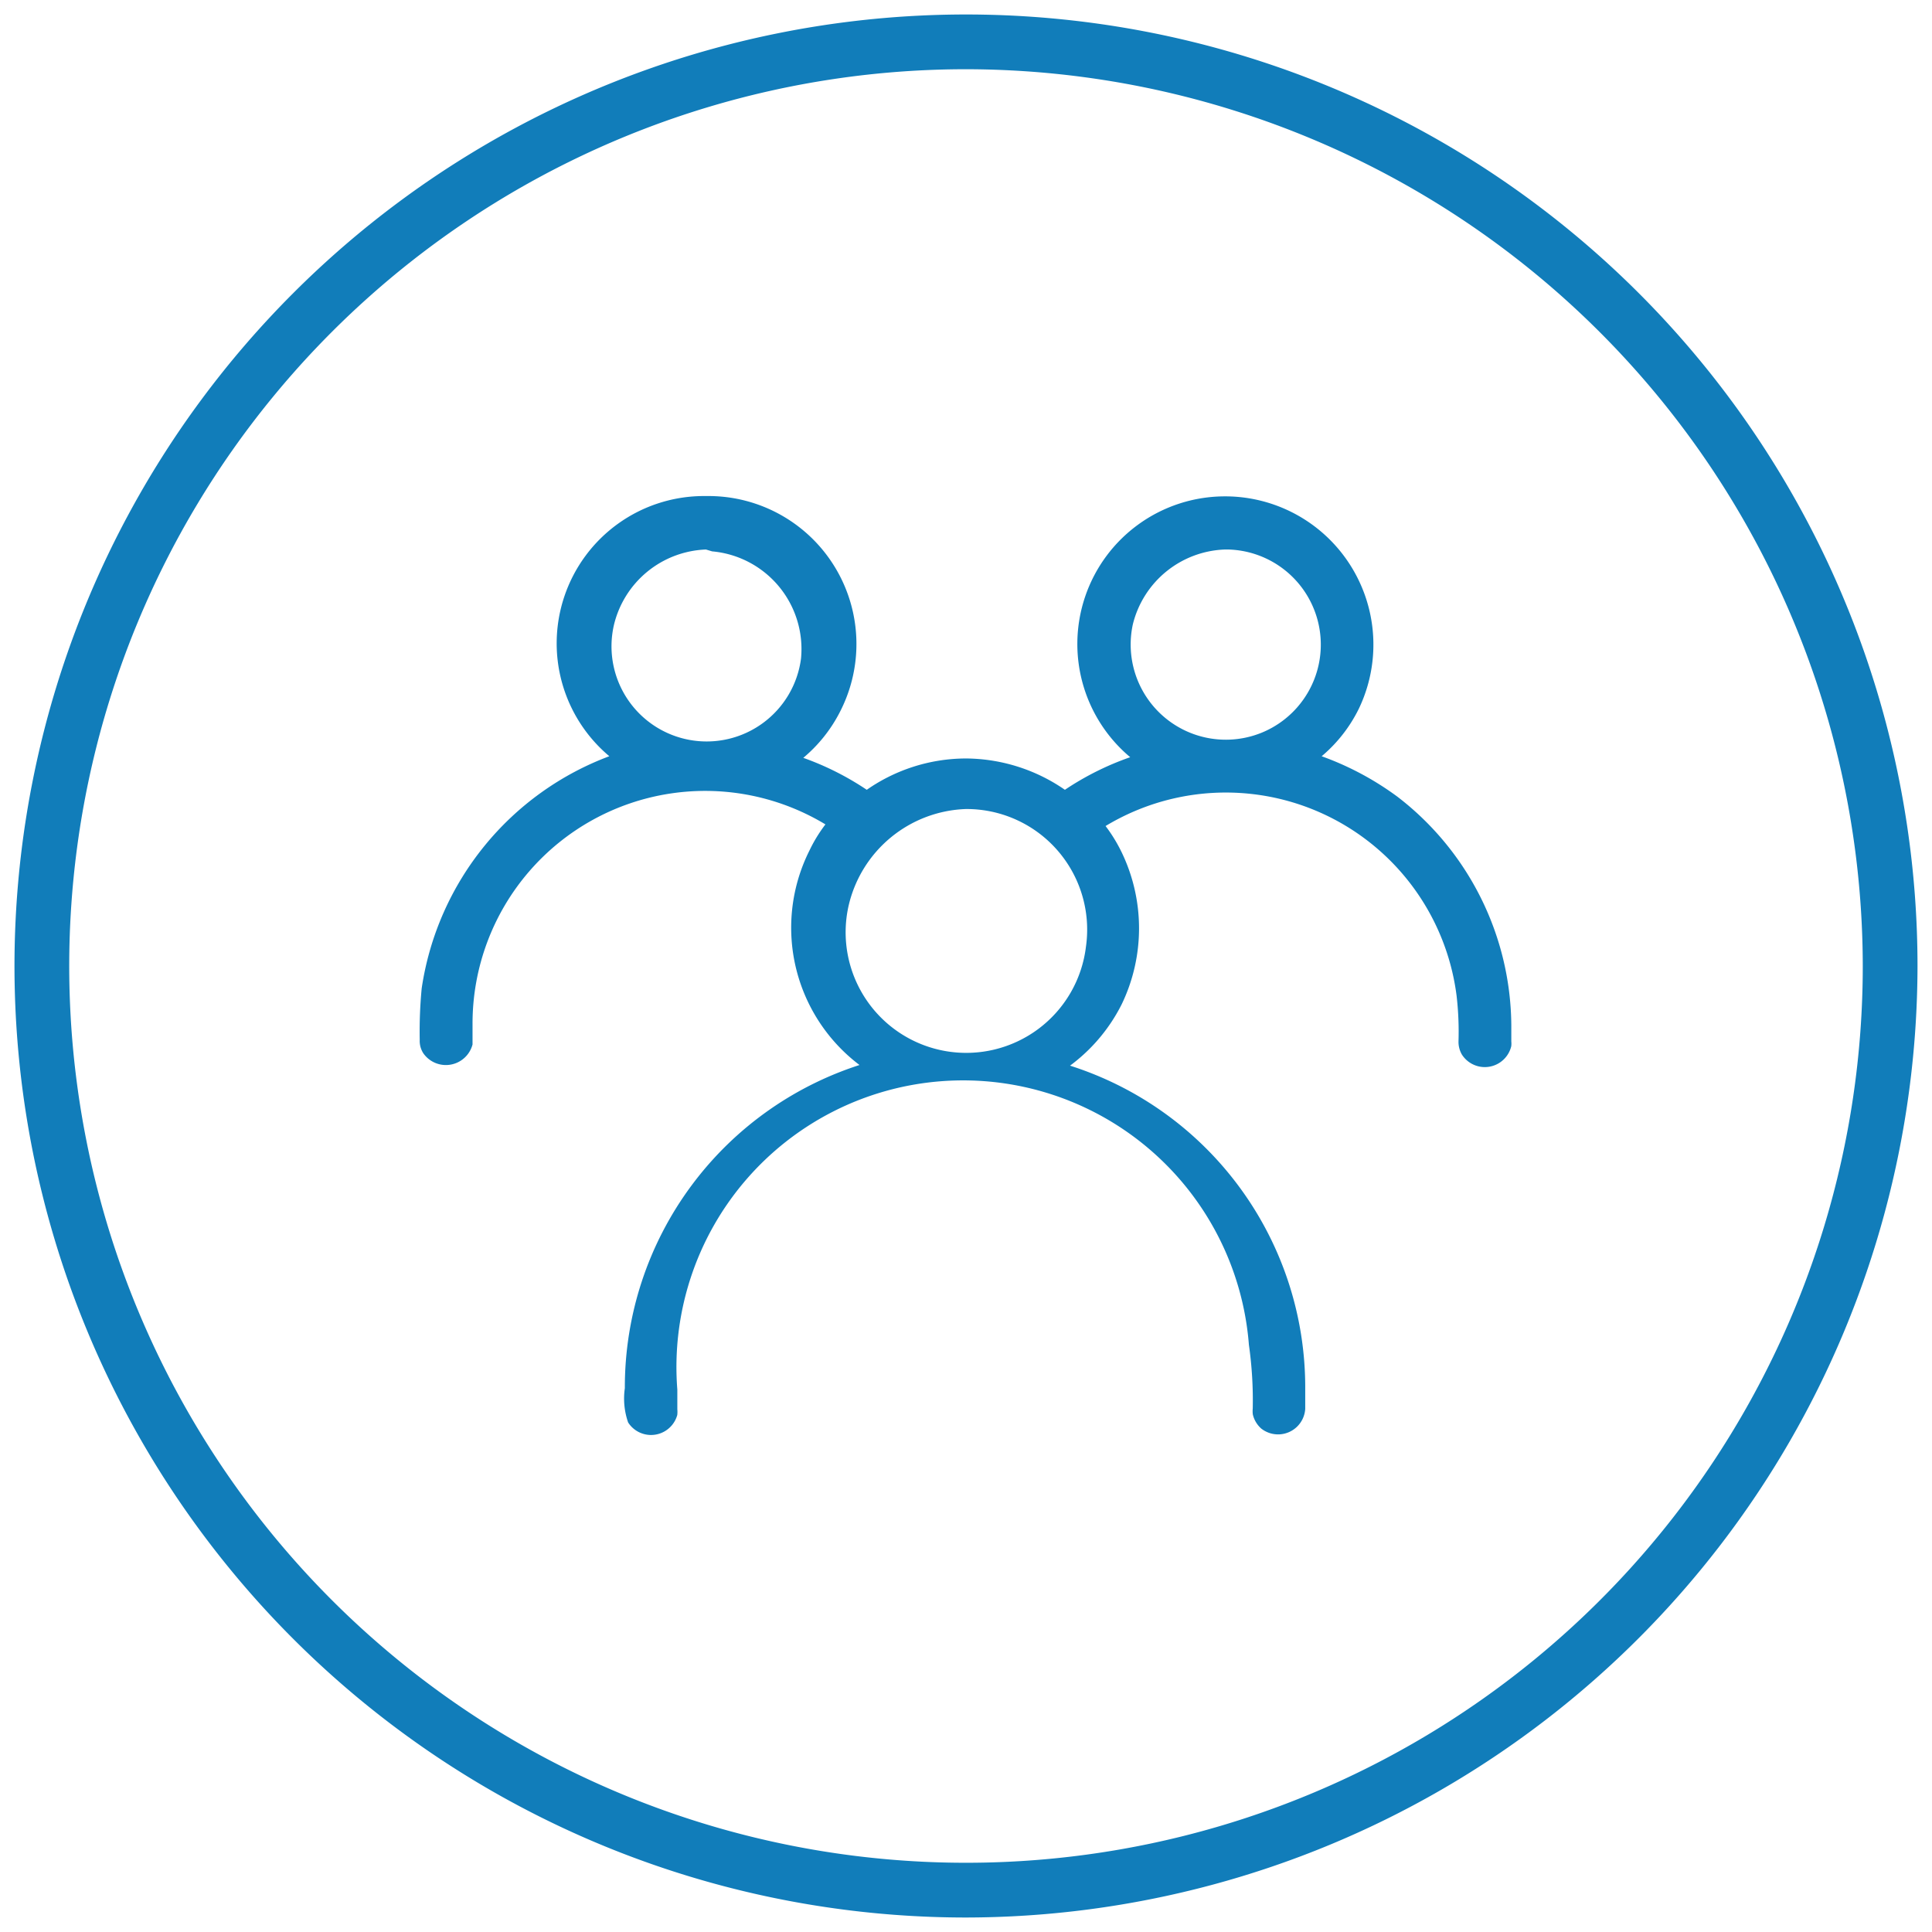 <svg xmlns="http://www.w3.org/2000/svg" viewBox="0 0 60 60"><defs><style>.cls-1,.cls-2{fill:#117dba;}.cls-2{stroke:#117dba;stroke-miterlimit:10;stroke-width:0.25px;}</style></defs><title>Interior Savings-Website Icons-</title><g id="Circle"><path class="cls-1" d="M30,59.55A29.55,29.55,0,1,1,59.55,30,29.59,29.59,0,0,1,30,59.55Zm0-57.4A27.85,27.85,0,1,0,57.85,30,27.88,27.88,0,0,0,30,2.15Z"/></g><g id="Artwork"><path class="cls-2" d="M35.33,23.54a4.46,4.46,0,0,1,2.7-8h.06a4.48,4.48,0,0,1,4,6.41,4.42,4.42,0,0,1-1.3,1.58,9.09,9.09,0,0,1,2.53,1.31,8.9,8.9,0,0,1,3.49,7v.51a.53.53,0,0,1,0,.12.72.72,0,0,1-1.3.22.66.66,0,0,1-.09-.34,9.85,9.85,0,0,0-.06-1.44,7.35,7.35,0,0,0-11.21-5.29,4.71,4.71,0,0,1,.57.9,5.31,5.31,0,0,1,0,4.62,5.25,5.25,0,0,1-1.77,2,10.36,10.36,0,0,1,7.46,10v.61a.72.72,0,0,1-1.16.52.71.71,0,0,1-.22-.37.76.76,0,0,1,0-.15,12.38,12.38,0,0,0-.12-2,9,9,0,0,0-18,1.41v.61a.76.76,0,0,1,0,.15.72.72,0,0,1-1.29.2,2.13,2.13,0,0,1-.09-1,10.39,10.39,0,0,1,7.44-10,5.22,5.22,0,0,1-1.72-6.65,4.42,4.42,0,0,1,.57-.9,7.35,7.35,0,0,0-11.27,6.22v.51s0,.06,0,.12a.73.73,0,0,1-1.3.22.58.58,0,0,1-.09-.34,14,14,0,0,1,.06-1.59A9,9,0,0,1,19,23.59l.18-.06a4.45,4.45,0,0,1,2.7-8H22A4.47,4.47,0,0,1,26,22a4.45,4.45,0,0,1-1.31,1.58,8.74,8.74,0,0,1,2.23,1.1,5.28,5.28,0,0,1,3.07-1H30a5.33,5.33,0,0,1,3.07,1,8.74,8.74,0,0,1,2.23-1.1ZM30,25a4,4,0,0,0-3.77,3.11,3.87,3.87,0,1,0,7.62,1.3A3.87,3.87,0,0,0,30,25Zm-8.06-8.06a3.18,3.18,0,0,0-3,2.46A3.08,3.08,0,1,0,25,20.47,3.17,3.17,0,0,0,22.14,17Zm16.12,0a3.18,3.18,0,0,0-3,2.42,3.08,3.08,0,0,0,4.17,3.51,3.08,3.08,0,0,0-1.1-5.93Z"/></g></svg>